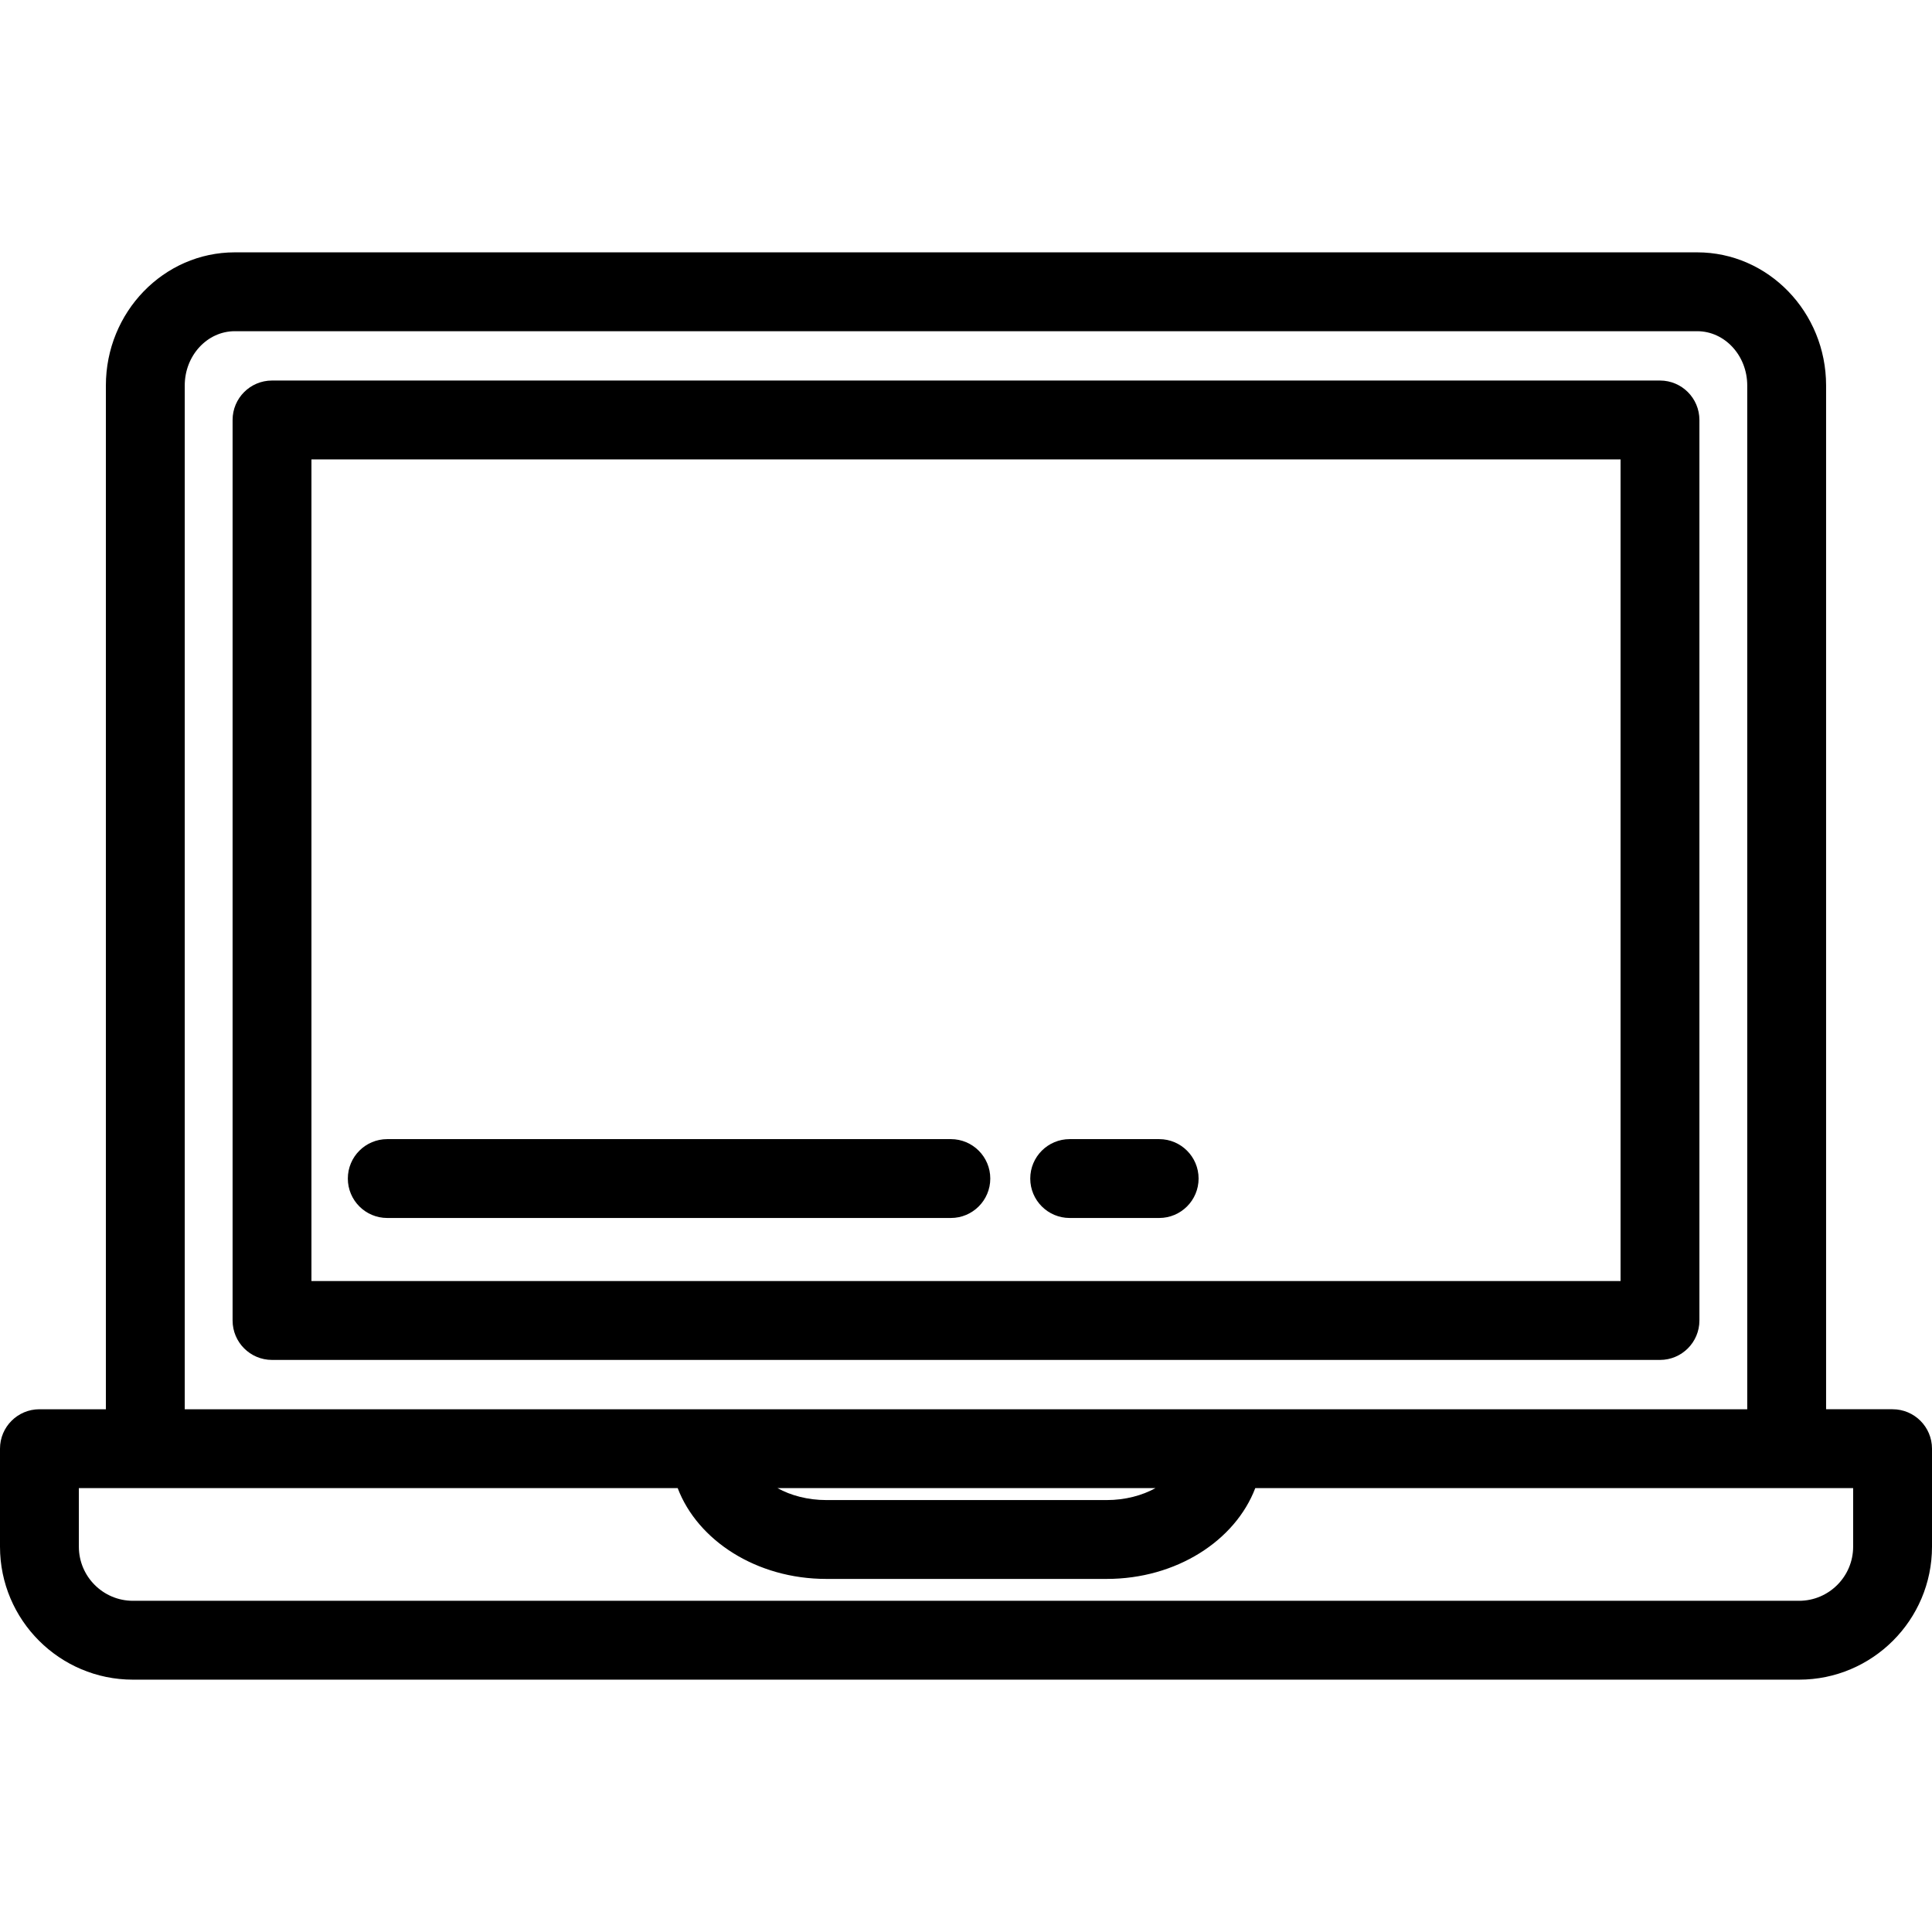<?xml version="1.0" encoding="iso-8859-1"?>
<!-- Uploaded to: SVG Repo, www.svgrepo.com, Generator: SVG Repo Mixer Tools -->
<svg fill="#000000" height="800px" width="800px" version="1.1" id="Layer_1" xmlns="http://www.w3.org/2000/svg" xmlns:xlink="http://www.w3.org/1999/xlink" 
	 viewBox="0 0 512 512" xml:space="preserve">
<g>
	<g>
		<path d="M439.912,100.845H72.088c-5.77,0-10.449,4.678-10.449,10.449v238.652c0,5.771,4.679,10.449,10.449,10.449h367.825
			c5.77,0,10.449-4.678,10.449-10.449V111.294C450.361,105.523,445.682,100.845,439.912,100.845z M429.464,339.497H82.536V121.743
			h346.927V339.497z"/>
	</g>
</g>
<g>
	<g>
		<path d="M501.551,373.466h-17.617V102.162c0-19.458-15.323-35.288-34.16-35.288H62.219c-18.835,0-34.16,15.83-34.16,35.288
			v271.305H10.449C4.679,373.466,0,378.144,0,383.915v25.971c0,19.432,15.803,35.24,35.228,35.24h441.545
			c19.425,0,35.228-15.808,35.228-35.24v-25.971C512,378.144,507.321,373.466,501.551,373.466z M48.958,102.162
			c0-7.935,5.95-14.39,13.262-14.39h387.555c7.312,0,13.261,6.455,13.261,14.39v271.305H324.018H187.972H48.958V102.162z
			 M306.216,394.364c-3.544,1.969-8.06,3.168-12.908,3.168h-74.35c-4.849,0-9.369-1.2-12.915-3.168H306.216z M491.102,409.886
			c0,7.908-6.428,14.342-14.33,14.342H35.228c-7.902,0-14.33-6.433-14.33-14.342v-15.522h17.611h141.085
			c5.311,13.939,20.946,24.066,39.363,24.066h74.35c18.411,0,34.042-10.127,39.352-24.066h140.826h17.617V409.886z"/>
	</g>
</g>
<g>
	<g>
		<path d="M251.985,301.88H102.629c-5.77,0-10.449,4.678-10.449,10.449s4.678,10.449,10.449,10.449h149.357
			c5.77,0,10.449-4.678,10.449-10.449S257.755,301.88,251.985,301.88z"/>
	</g>
</g>
<g>
	<g>
		<path d="M307.19,301.88h-23.714c-5.77,0-10.449,4.678-10.449,10.449s4.678,10.449,10.449,10.449h23.714
			c5.77,0,10.449-4.678,10.449-10.449S312.96,301.88,307.19,301.88z"/>
	</g>
</g>
</svg>